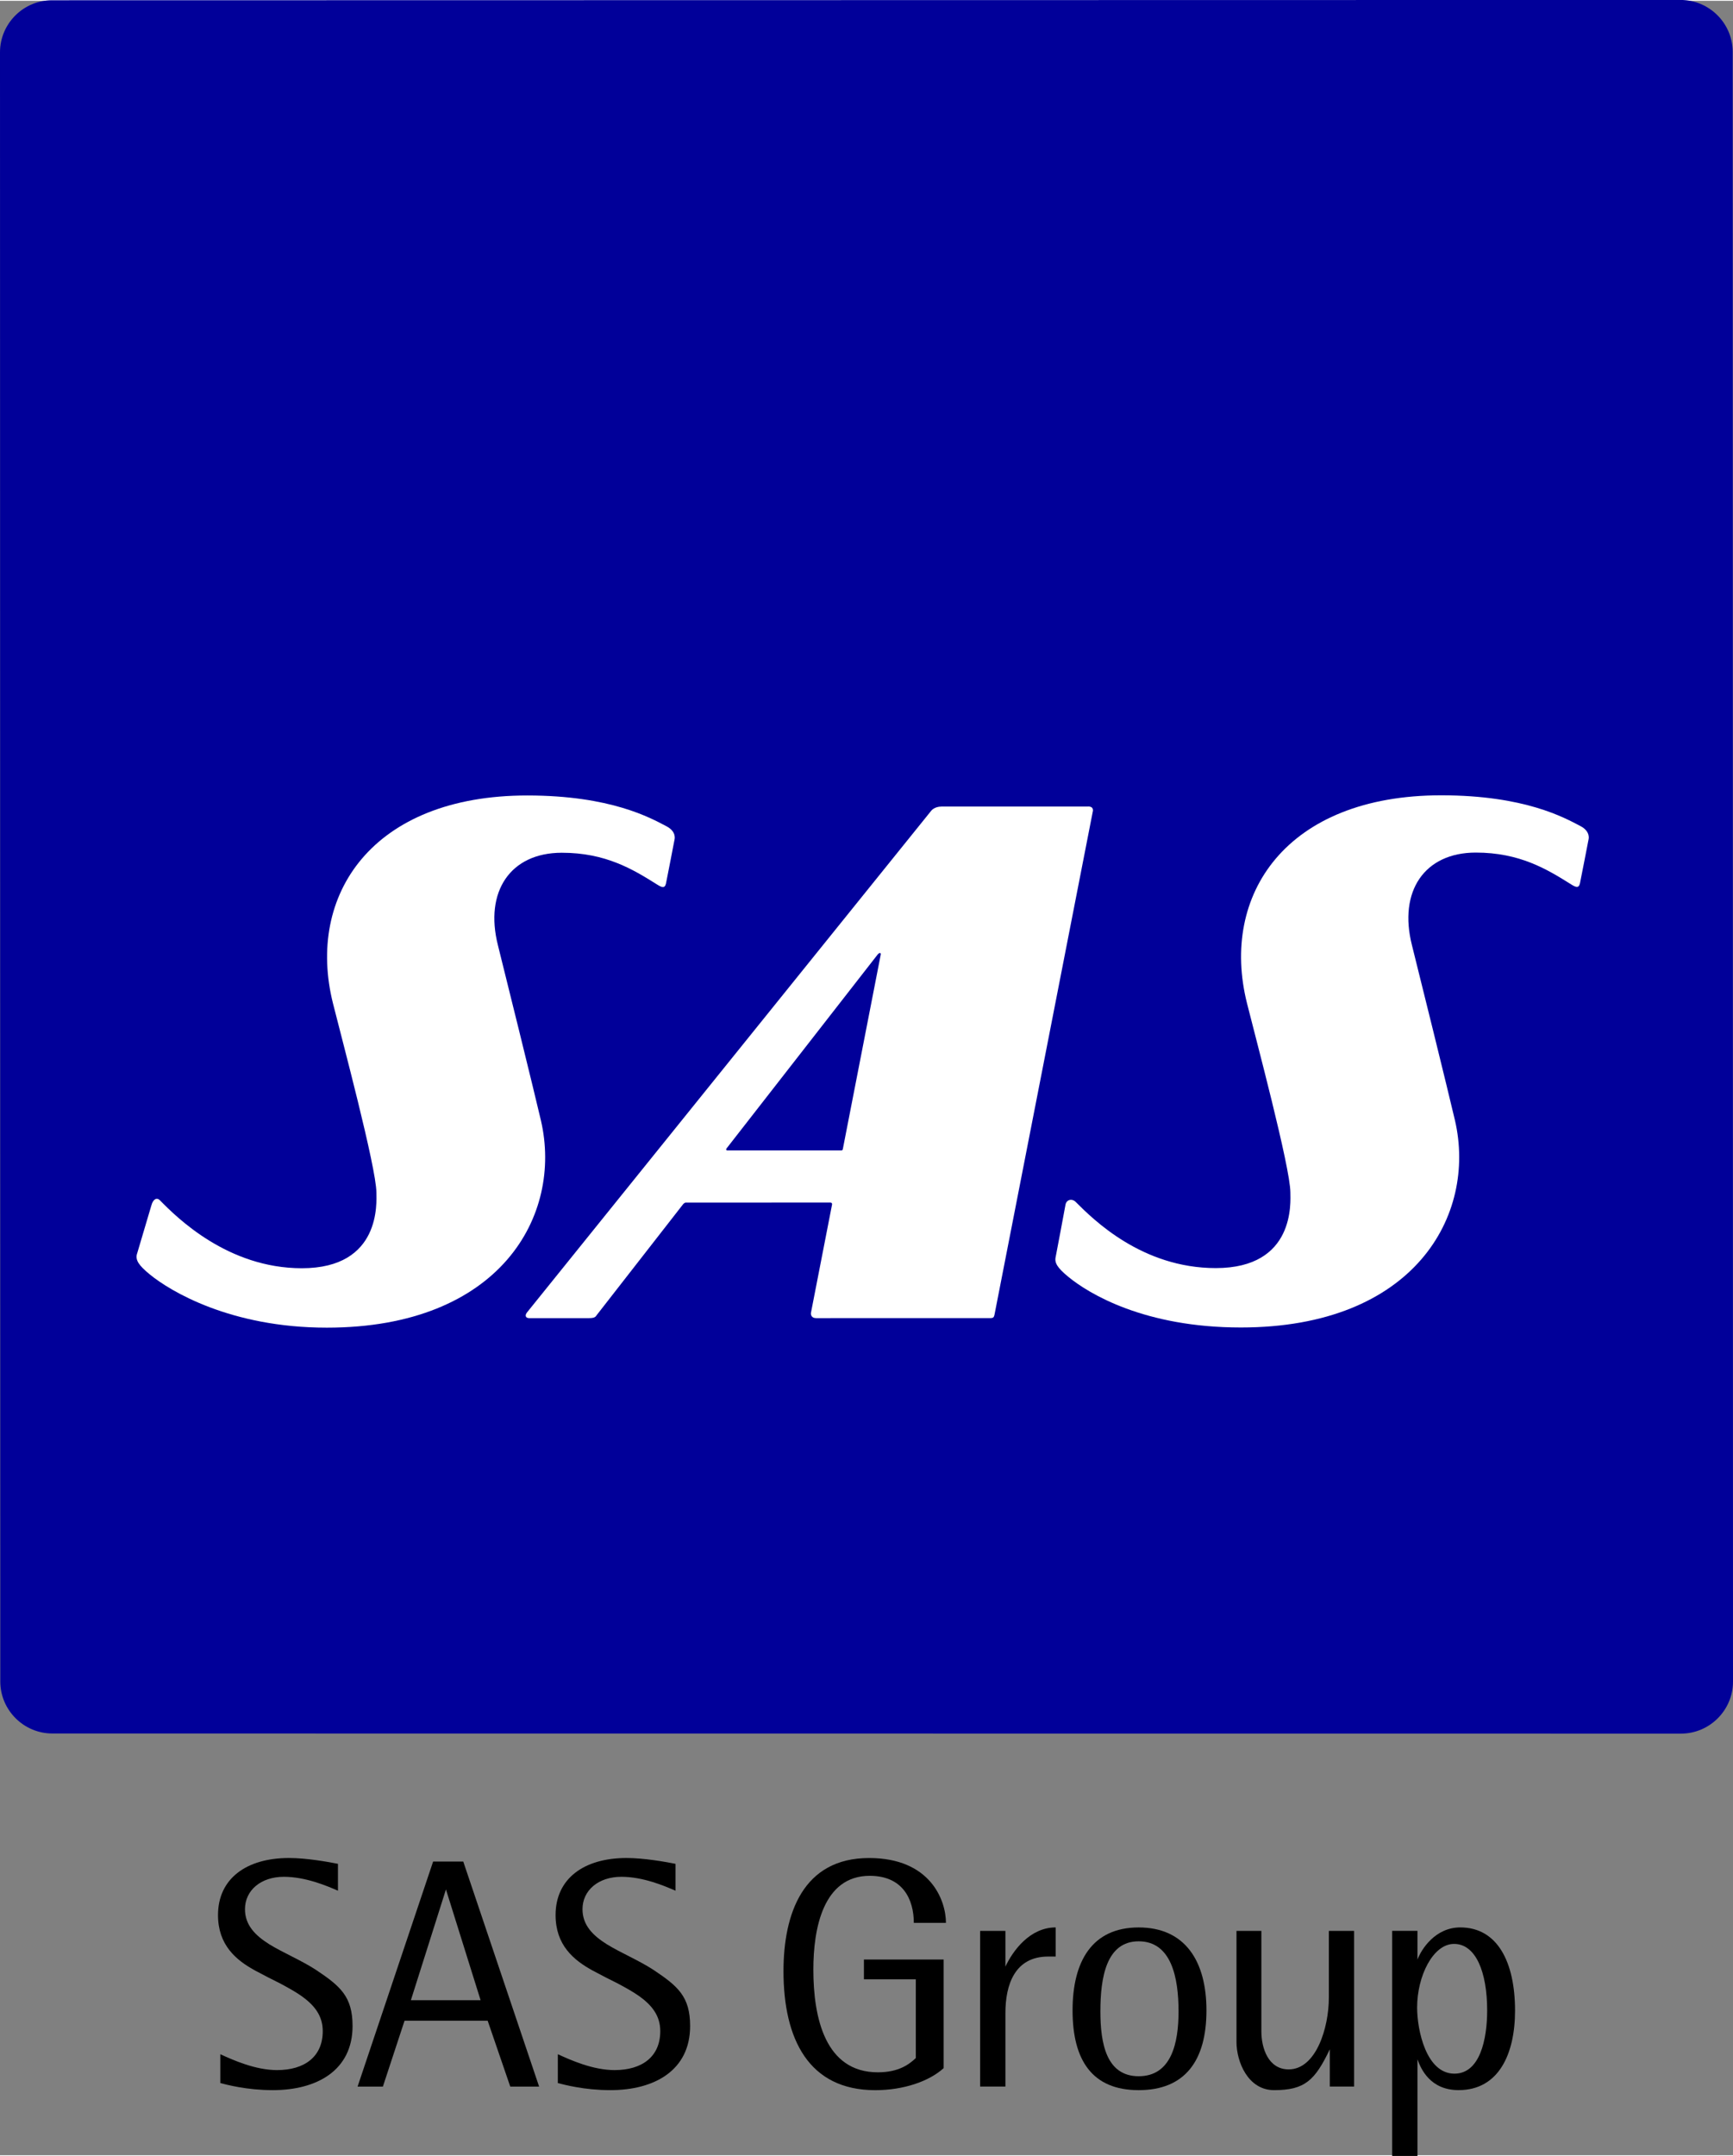 <?xml version="1.0" encoding="UTF-8" standalone="no"?>
<!-- Created with Inkscape (http://www.inkscape.org/) by Marsupilami -->

<svg
   xmlns:dc="http://purl.org/dc/elements/1.1/"
   xmlns:cc="http://creativecommons.org/ns#"
   xmlns:rdf="http://www.w3.org/1999/02/22-rdf-syntax-ns#"
   xmlns:svg="http://www.w3.org/2000/svg"
   xmlns="http://www.w3.org/2000/svg"
   xmlns:sodipodi="http://sodipodi.sourceforge.net/DTD/sodipodi-0.dtd"
   xmlns:inkscape="http://www.inkscape.org/namespaces/inkscape"
   version="1.0"
   width="588.679"
   height="732.097"
   viewBox="-2.126 -2.126 70.867 88.065"
   id="svg2701"
   sodipodi:docname="SAS_Group_logo.svg"
   inkscape:version="0.92.4 (5da689c313, 2019-01-14)">
  <rect x="-2.126" y="-2.126" width="70.867" height="88.065" fill="#808080" stroke="none"/>
  <sodipodi:namedview
     pagecolor="#ffffff"
     bordercolor="#666666"
     borderopacity="1"
     objecttolerance="10"
     gridtolerance="10"
     guidetolerance="10"
     inkscape:pageopacity="0"
     inkscape:pageshadow="2"
     inkscape:window-width="640"
     inkscape:window-height="480"
     id="namedview5832"
     showgrid="false"
     inkscape:zoom="0.30729167"
     inkscape:cx="237.39047"
     inkscape:cy="366.04842"
     inkscape:window-x="0"
     inkscape:window-y="0"
     inkscape:window-maximized="0"
     inkscape:current-layer="svg2701" />
  <defs
     id="defs2703" />
  <path
     d="m -2.114,66.575 c 0,1.168 0.957,2.125 2.128,2.125 l 66.602,0.005 c 1.169,0 2.125,-0.957 2.125,-2.125 l -0.012,-66.616 c 0,-1.169 -0.957,-2.125 -2.127,-2.125 l -66.603,0.012 c -1.169,0 -2.125,0.957 -2.125,2.127 l 0.012,66.597"
     id="path2524"
     style="fill:#010099;fill-opacity:1;fill-rule:nonzero;stroke:none"
     inkscape:connector-curvature="0" />
  <path
     d="m 42.372,30.809 c -2.346,6e-4 -5.559,0.001 -5.994,0.001 -0.303,0 -0.427,0.175 -0.427,0.175 l -16.521,20.497 c -0.098,0.118 -0.077,0.24 0.089,0.24 0.38,0 1.906,0 2.446,-6.5e-4 0.244,0 0.27,-0.066 0.314,-0.129 l 3.516,-4.511 c 0,0 0.055,-0.082 0.127,-0.082 0.059,0 5.903,-0.001 5.903,-0.001 0,0 0.09,-0.005 0.073,0.084 -0.017,0.088 -0.862,4.422 -0.862,4.422 -0.01,0.059 0.007,0.217 0.212,0.217 0.771,0 6.323,-0.001 7.134,-0.001 0.103,0 0.139,-0.034 0.159,-0.136 l 4.018,-20.562 c 0,0 0.072,-0.215 -0.188,-0.215 z m -10.105,14.057 -4.644,6.1e-4 c 0,0 -0.029,0.007 -0.049,-0.021 -0.019,-0.028 0.016,-0.068 0.016,-0.068 l 6.173,-7.919 c 0,0 0.045,-0.062 0.095,-0.062 0.048,0 0.031,0.068 0.031,0.068 l -1.548,7.94 c 0,0 -0.006,0.033 -0.019,0.048 -0.015,0.014 -0.055,0.014 -0.055,0.014"
     id="path2526"
     style="fill:#ffffff;fill-opacity:1;fill-rule:nonzero;stroke:none"
     inkscape:connector-curvature="0" />
  <path
     d="m 3.471,49.109 c -0.059,0.244 0.074,0.452 0.52,0.819 0.835,0.688 3.313,2.184 7.249,2.183 7.085,-0.001 9.653,-4.581 8.755,-8.464 -0.239,-1.038 -1.567,-6.409 -1.759,-7.165 -0.558,-2.2 0.51,-3.783 2.609,-3.784 1.792,-0.002 2.913,0.678 3.892,1.294 0.186,0.117 0.321,0.181 0.37,-0.034 0.028,-0.125 0.35,-1.797 0.35,-1.797 0,0 0.097,-0.323 -0.327,-0.544 -0.649,-0.34 -2.273,-1.258 -5.687,-1.26 -6.354,-0.004 -9.059,4.076 -7.953,8.497 0.354,1.415 1.772,6.712 1.776,7.732 0.001,0.393 0.209,3.095 -3.048,3.096 -3.025,6.5e-4 -5.107,-2.065 -5.808,-2.781 -0.117,-0.119 -0.273,-0.054 -0.344,0.207 -0.037,0.134 -0.593,2 -0.593,2"
     id="path2528"
     style="fill:#ffffff;fill-opacity:1;fill-rule:nonzero;stroke:none"
     inkscape:connector-curvature="0" />
  <path
     d="m 41.044,49.217 c -0.058,0.244 0.073,0.452 0.519,0.818 0.835,0.688 3.118,2.07 7.054,2.069 7.085,-0.001 9.653,-4.581 8.755,-8.464 -0.24,-1.038 -1.567,-6.409 -1.76,-7.165 -0.557,-2.199 0.51,-3.782 2.607,-3.784 1.794,-0.001 2.915,0.679 3.893,1.294 0.186,0.117 0.321,0.181 0.37,-0.034 0.029,-0.125 0.352,-1.797 0.352,-1.797 0,0 0.095,-0.323 -0.327,-0.544 -0.652,-0.341 -2.273,-1.258 -5.689,-1.26 -6.355,-0.004 -9.059,4.076 -7.952,8.497 0.354,1.415 1.771,6.712 1.775,7.733 0.002,0.392 0.209,3.094 -3.048,3.096 -3.026,6e-4 -5.021,-1.995 -5.729,-2.703 -0.156,-0.156 -0.391,-0.098 -0.422,0.129 -0.021,0.138 -0.398,2.114 -0.398,2.114"
     id="path2530"
     style="fill:#ffffff;fill-opacity:1;fill-rule:nonzero;stroke:none"
     inkscape:connector-curvature="0" />
  <path
     d="m 6.883,82.99 v -1.18 c 0.516,0.237 1.431,0.649 2.319,0.649 1.139,0 1.87,-0.558 1.87,-1.592 0,-0.636 -0.346,-1.061 -0.862,-1.431 -0.265,-0.187 -0.558,-0.345 -0.876,-0.517 -0.317,-0.159 -0.662,-0.331 -1.007,-0.518 -0.809,-0.436 -1.538,-1.06 -1.538,-2.279 0,-1.484 1.154,-2.333 2.904,-2.333 0.715,0 1.603,0.159 2.001,0.239 v 1.099 c -0.45,-0.198 -1.326,-0.569 -2.213,-0.569 -0.941,0 -1.589,0.555 -1.589,1.325 0,0.651 0.423,1.074 0.992,1.432 0.585,0.359 1.3,0.651 1.91,1.047 0.995,0.664 1.497,1.088 1.497,2.295 0,1.814 -1.459,2.622 -3.26,2.622 -1.073,0 -1.895,-0.225 -2.146,-0.289"
     id="path2532"
     style="fill:#000000;fill-opacity:1;fill-rule:nonzero;stroke:none"
     inkscape:connector-curvature="0" />
  <path
     d="m 17.816,80.441 h -3.399 l -0.886,2.693 h -1.035 l 3.089,-9.199 h 1.233 l 3.102,9.199 h -1.18 z m -3.14,-0.839 h 2.851 l -1.417,-4.528 -1.434,4.528"
     id="path2534"
     style="fill:#000000;fill-opacity:1;fill-rule:nonzero;stroke:none"
     inkscape:connector-curvature="0" />
  <path
     d="m 20.685,82.99 v -1.18 c 0.515,0.237 1.431,0.649 2.32,0.649 1.138,0 1.869,-0.558 1.869,-1.592 0,-0.636 -0.346,-1.061 -0.861,-1.431 -0.265,-0.187 -0.557,-0.345 -0.875,-0.517 -0.32,-0.159 -0.663,-0.331 -1.008,-0.518 -0.809,-0.436 -1.537,-1.06 -1.537,-2.279 0,-1.484 1.152,-2.333 2.903,-2.333 0.714,0 1.603,0.159 2.001,0.239 v 1.099 c -0.451,-0.198 -1.325,-0.569 -2.214,-0.569 -0.941,0 -1.589,0.555 -1.589,1.325 0,0.651 0.423,1.074 0.994,1.432 0.582,0.359 1.298,0.651 1.907,1.047 0.995,0.664 1.5,1.088 1.5,2.295 0,1.814 -1.459,2.622 -3.262,2.622 -1.074,0 -1.894,-0.225 -2.147,-0.289"
     id="path2536"
     style="fill:#000000;fill-opacity:1;fill-rule:nonzero;stroke:none"
     inkscape:connector-curvature="0" />
  <path
     d="m 35.243,76.453 c 0,-0.994 -0.464,-1.935 -1.803,-1.935 -1.91,0 -2.306,2.162 -2.306,3.829 0,1.989 0.491,4.203 2.638,4.203 0.875,0 1.298,-0.345 1.552,-0.582 v -3.22 h -2.122 v -0.809 h 3.26 v 4.44 c -0.598,0.543 -1.643,0.901 -2.797,0.901 -2.717,0 -3.752,-2.081 -3.752,-4.865 0,-2.346 0.796,-4.625 3.5,-4.625 2.505,0 3.143,1.724 3.143,2.651 h -1.315 v 0.012"
     id="path2538"
     style="fill:#000000;fill-opacity:1;fill-rule:nonzero;stroke:none"
     inkscape:connector-curvature="0" />
  <path
     d="m 38.975,78.257 c 0.317,-0.69 1.021,-1.63 2.068,-1.63 v 1.191 h -0.307 c -1.365,0 -1.748,1.153 -1.748,2.307 v 3.008 h -1.034 v -6.363 h 1.034 v 1.487 h -0.013"
     id="path2540"
     style="fill:#000000;fill-opacity:1;fill-rule:nonzero;stroke:none"
     inkscape:connector-curvature="0" />
  <path
     d="m 41.734,80.019 c 0,-2.016 0.806,-3.391 2.703,-3.391 1.896,0 2.772,1.376 2.772,3.391 0,2.054 -0.877,3.26 -2.772,3.26 -1.897,0 -2.703,-1.219 -2.703,-3.26 z m 1.138,0.041 c 0,1.298 0.239,2.65 1.565,2.65 1.338,0 1.631,-1.353 1.631,-2.65 0,-1.381 -0.293,-2.865 -1.631,-2.865 -1.326,0 -1.565,1.484 -1.565,2.865"
     id="path2542"
     style="fill:#000000;fill-opacity:1;fill-rule:nonzero;stroke:none"
     inkscape:connector-curvature="0" />
  <path
     d="m 49.974,83.279 c -1.062,0 -1.537,-1.151 -1.537,-1.974 v -4.535 h 1.018 v 4.11 c 0,0.676 0.28,1.55 1.116,1.55 1.125,0 1.643,-1.709 1.643,-2.927 v -2.733 h 1.033 v 6.363 h -0.994 v -1.523 c -0.609,1.272 -1.021,1.669 -2.279,1.669"
     id="path2544"
     style="fill:#000000;fill-opacity:1;fill-rule:nonzero;stroke:none"
     inkscape:connector-curvature="0" />
  <path
     d="m 55.824,77.977 c 0.172,-0.476 0.754,-1.35 1.764,-1.35 1.522,0 2.24,1.417 2.24,3.403 0,1.764 -0.664,3.248 -2.307,3.248 -1.152,0 -1.537,-0.849 -1.683,-1.259 v 3.95 h -1.034 v -9.201 h 1.034 v 1.207 z m 0,1.924 c 0,0.928 0.372,2.704 1.525,2.704 1.047,0 1.339,-1.408 1.339,-2.587 0,-1.564 -0.464,-2.717 -1.354,-2.717 -0.861,0 -1.51,1.315 -1.51,2.6"
     id="path2546"
     style="fill:#000000;fill-opacity:1;fill-rule:nonzero;stroke:none"
     inkscape:connector-curvature="0" />
</svg>
<!-- version: 20090314, original size: 70.86676 88.131752, border: 3% -->

